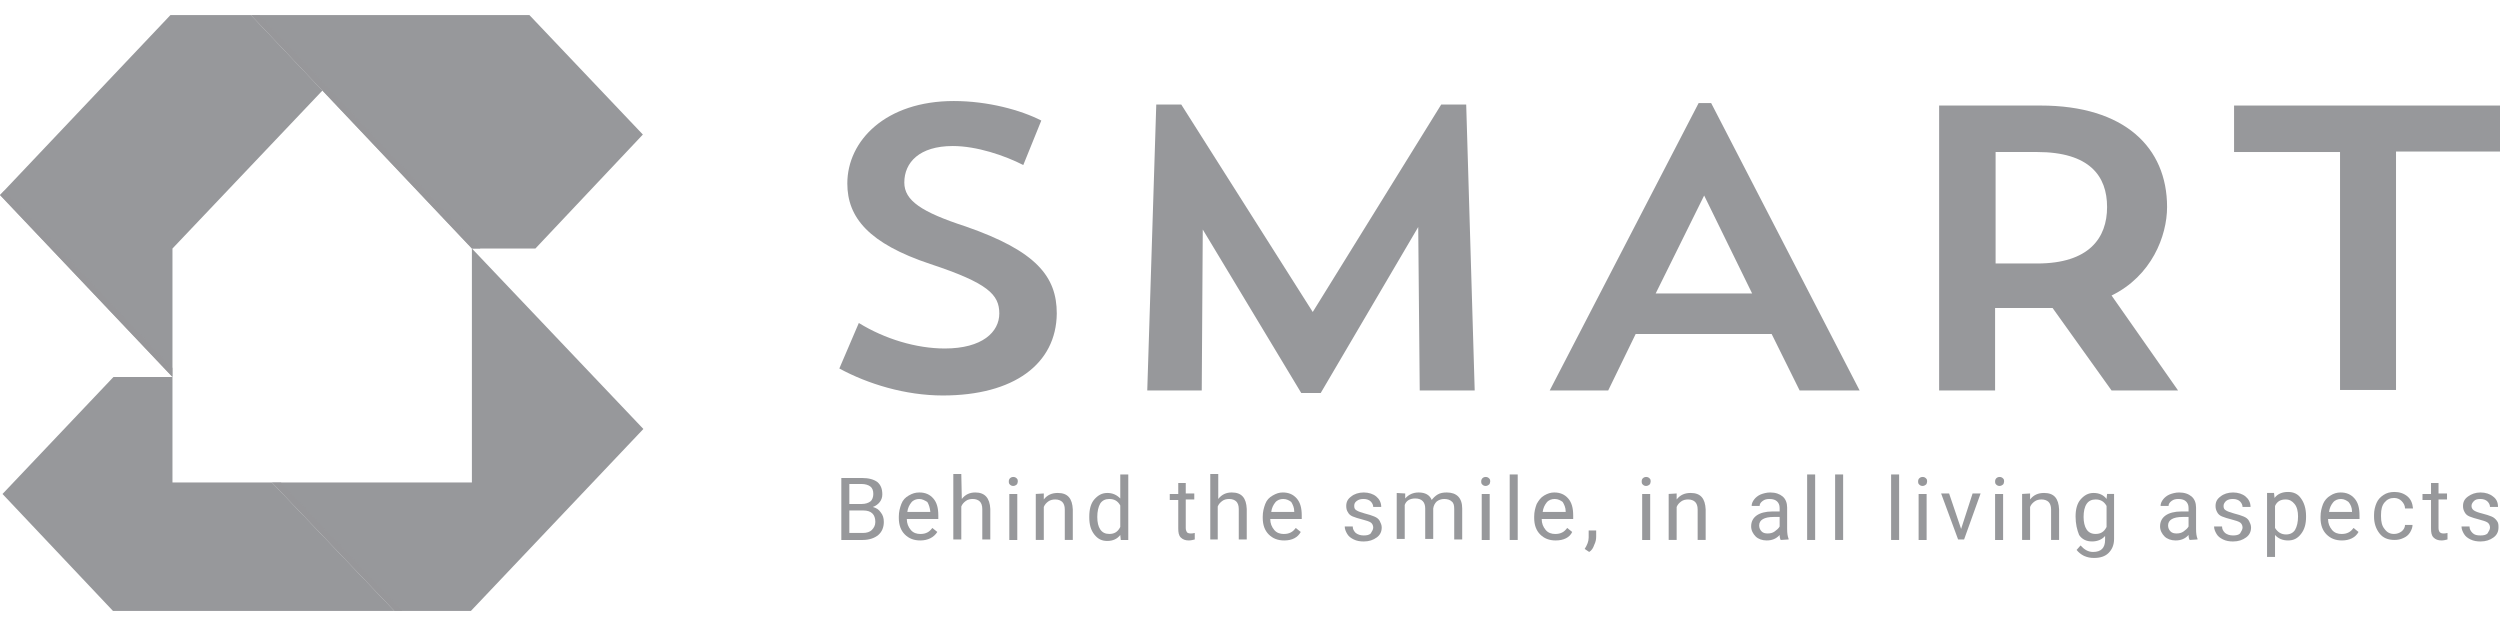 <svg width="83" height="21" viewBox="0 0 83 21" fill="none" xmlns="http://www.w3.org/2000/svg">
<g clip-path="url(#clip0_8049_6860)">
<path d="M31.301 13.13C30.057 13.13 28.812 12.748 27.866 12.234L28.513 10.723C29.376 11.255 30.422 11.57 31.368 11.57C32.612 11.57 33.177 11.022 33.177 10.408C33.177 9.777 32.795 9.396 30.886 8.765C28.845 8.085 28.131 7.222 28.131 6.093C28.131 4.666 29.409 3.354 31.666 3.354C32.795 3.354 33.89 3.653 34.571 4.002L33.973 5.479C33.359 5.164 32.43 4.848 31.633 4.848C30.521 4.848 30.023 5.396 30.023 6.06C30.023 6.657 30.588 7.039 32.065 7.52C34.405 8.334 35.085 9.18 35.085 10.408C35.069 12.084 33.658 13.13 31.301 13.13Z" fill="#97989B"/>
<path d="M48.96 12.964H47.135L47.085 7.537L43.848 13.047H43.201L39.932 7.62L39.898 12.964H38.089L38.388 3.471H39.218L43.583 10.358L47.848 3.471H48.678L48.96 12.964Z" fill="#97989B"/>
<path d="M53.392 12.964H51.45L56.395 3.421H56.81L61.74 12.964H59.748L58.819 11.089H54.304L53.392 12.964ZM54.968 9.744H58.171L56.578 6.491L54.968 9.744Z" fill="#97989B"/>
<path d="M72.312 12.964L70.104 9.811C71.432 9.163 71.947 7.836 71.947 6.873C71.947 4.898 70.536 3.504 67.748 3.504H64.379V12.964H66.237V10.226H67.382H68.146L70.104 12.964H72.312ZM66.254 5.047H67.632C69.374 5.047 69.955 5.844 69.955 6.873C69.955 7.902 69.358 8.748 67.632 8.748H66.254V5.047Z" fill="#97989B"/>
<path d="M74.171 3.504H83V5.031H79.548V12.947H77.689V5.047H74.171V3.504Z" fill="#97989B"/>
<path d="M15.667 8.251H15.7H17.775L21.343 4.467L17.576 0.5H15.7H8.332L15.667 8.251Z" fill="#97989B"/>
<path d="M7.037 0.5H5.659L0 6.475L5.726 12.516V8.251L10.705 3.006L8.332 0.5H7.037Z" fill="#97989B"/>
<path d="M7.834 16.018H5.726V12.516H3.767L0.083 16.4L3.751 20.283H3.801H5.61H13.095L9.029 16.018H7.834Z" fill="#97989B"/>
<path d="M15.634 20.283L21.36 14.242L15.667 8.25V16.018H9.029L13.095 20.283H14.273H15.634Z" fill="#97989B"/>
<path opacity="0.7" d="M13.36 20.283L9.327 16.018H9.029L13.095 20.283H13.36Z" fill="#97989B"/>
<path opacity="0.7" d="M15.949 8.251L8.614 0.5H8.332L15.667 8.251H15.949Z" fill="#97989B"/>
<path opacity="0.7" d="M5.726 12.217L0.149 6.326L0 6.475L5.726 12.516V12.217Z" fill="#97989B"/>
<path d="M27.932 17.927V15.869H28.613C28.845 15.869 29.011 15.918 29.127 16.002C29.243 16.101 29.293 16.234 29.293 16.416C29.293 16.516 29.26 16.599 29.21 16.665C29.16 16.732 29.077 16.798 28.978 16.831C29.094 16.864 29.177 16.914 29.243 17.014C29.31 17.097 29.343 17.197 29.343 17.329C29.343 17.512 29.277 17.661 29.16 17.761C29.044 17.86 28.862 17.927 28.646 17.927H27.932ZM28.198 16.732H28.613C28.729 16.732 28.828 16.699 28.895 16.649C28.961 16.599 28.994 16.499 28.994 16.4C28.994 16.284 28.961 16.201 28.895 16.151C28.828 16.101 28.729 16.068 28.596 16.068H28.198V16.732ZM28.198 16.948V17.694H28.646C28.779 17.694 28.878 17.661 28.945 17.595C29.011 17.528 29.061 17.445 29.061 17.329C29.061 17.08 28.928 16.948 28.663 16.948H28.198Z" fill="#97989B"/>
<path d="M30.555 17.943C30.339 17.943 30.173 17.877 30.04 17.744C29.907 17.611 29.841 17.429 29.841 17.197V17.147C29.841 16.997 29.874 16.865 29.924 16.732C29.974 16.599 30.057 16.516 30.173 16.45C30.289 16.383 30.389 16.35 30.521 16.35C30.721 16.35 30.87 16.416 30.986 16.549C31.102 16.682 31.152 16.865 31.152 17.113V17.23H30.106C30.106 17.379 30.156 17.495 30.239 17.595C30.322 17.694 30.438 17.728 30.555 17.728C30.654 17.728 30.721 17.711 30.787 17.678C30.853 17.645 30.903 17.595 30.953 17.528L31.119 17.661C31.003 17.844 30.803 17.943 30.555 17.943ZM30.521 16.566C30.422 16.566 30.322 16.599 30.256 16.682C30.189 16.765 30.14 16.865 30.123 16.997H30.886V16.981C30.87 16.848 30.837 16.748 30.787 16.665C30.704 16.616 30.621 16.566 30.521 16.566Z" fill="#97989B"/>
<path d="M31.932 16.566C32.048 16.416 32.198 16.35 32.38 16.35C32.696 16.35 32.861 16.532 32.878 16.898V17.91H32.612V16.898C32.612 16.781 32.579 16.698 32.529 16.649C32.48 16.599 32.397 16.566 32.297 16.566C32.214 16.566 32.131 16.582 32.065 16.632C31.998 16.682 31.949 16.732 31.915 16.815V17.91H31.65V15.736H31.915L31.932 16.566Z" fill="#97989B"/>
<path d="M33.492 15.985C33.492 15.935 33.509 15.902 33.525 15.885C33.559 15.852 33.592 15.835 33.642 15.835C33.691 15.835 33.724 15.852 33.758 15.885C33.791 15.918 33.791 15.951 33.791 15.985C33.791 16.018 33.774 16.068 33.758 16.084C33.741 16.101 33.691 16.134 33.642 16.134C33.592 16.134 33.559 16.117 33.525 16.084C33.492 16.051 33.492 16.018 33.492 15.985ZM33.774 17.927H33.509V16.4H33.774V17.927Z" fill="#97989B"/>
<path d="M34.654 16.383V16.582C34.77 16.433 34.919 16.366 35.119 16.366C35.45 16.366 35.6 16.549 35.617 16.914V17.926H35.351V16.914C35.351 16.798 35.318 16.715 35.268 16.665C35.218 16.615 35.135 16.582 35.036 16.582C34.953 16.582 34.87 16.599 34.803 16.648C34.737 16.698 34.687 16.748 34.654 16.831V17.926H34.388V16.399L34.654 16.383Z" fill="#97989B"/>
<path d="M36.164 17.147C36.164 16.914 36.214 16.715 36.33 16.582C36.446 16.45 36.579 16.366 36.762 16.366C36.944 16.366 37.077 16.433 37.193 16.549V15.752H37.459V17.927H37.21L37.193 17.761C37.094 17.893 36.944 17.96 36.762 17.96C36.579 17.96 36.446 17.893 36.33 17.744C36.214 17.595 36.164 17.412 36.164 17.18V17.147ZM36.43 17.163C36.43 17.346 36.463 17.479 36.529 17.578C36.596 17.678 36.695 17.727 36.828 17.727C36.994 17.727 37.11 17.661 37.193 17.495V16.781C37.11 16.632 36.994 16.566 36.828 16.566C36.695 16.566 36.596 16.616 36.529 16.715C36.463 16.831 36.43 16.981 36.43 17.163Z" fill="#97989B"/>
<path d="M39.367 16.018V16.383H39.65V16.582H39.367V17.528C39.367 17.595 39.384 17.628 39.401 17.661C39.417 17.694 39.467 17.711 39.533 17.711C39.566 17.711 39.6 17.711 39.666 17.694V17.91C39.6 17.927 39.533 17.943 39.467 17.943C39.351 17.943 39.268 17.91 39.201 17.844C39.135 17.777 39.118 17.678 39.118 17.545V16.599H38.836V16.4H39.118V16.035H39.367V16.018Z" fill="#97989B"/>
<path d="M40.446 16.566C40.562 16.416 40.712 16.35 40.894 16.35C41.226 16.35 41.376 16.532 41.392 16.898V17.91H41.127V16.898C41.127 16.781 41.093 16.698 41.044 16.649C40.994 16.599 40.911 16.566 40.811 16.566C40.728 16.566 40.645 16.582 40.579 16.632C40.513 16.682 40.463 16.732 40.429 16.815V17.91H40.181V15.736H40.446V16.566Z" fill="#97989B"/>
<path d="M42.637 17.943C42.421 17.943 42.255 17.877 42.122 17.744C41.99 17.611 41.923 17.429 41.923 17.197V17.147C41.923 16.997 41.956 16.865 42.006 16.732C42.056 16.599 42.139 16.516 42.255 16.45C42.371 16.383 42.471 16.35 42.587 16.35C42.786 16.35 42.936 16.416 43.052 16.549C43.168 16.682 43.218 16.865 43.218 17.113V17.23H42.172C42.172 17.379 42.222 17.495 42.305 17.595C42.388 17.694 42.504 17.728 42.62 17.728C42.72 17.728 42.786 17.711 42.853 17.678C42.919 17.645 42.969 17.595 43.019 17.528L43.185 17.661C43.085 17.844 42.902 17.943 42.637 17.943ZM42.604 16.566C42.504 16.566 42.404 16.599 42.338 16.682C42.272 16.765 42.222 16.865 42.205 16.997H42.969V16.981C42.969 16.848 42.919 16.748 42.869 16.665C42.803 16.616 42.72 16.566 42.604 16.566Z" fill="#97989B"/>
<path d="M45.591 17.512C45.591 17.445 45.558 17.379 45.508 17.346C45.458 17.313 45.359 17.279 45.226 17.246C45.093 17.213 44.994 17.18 44.911 17.147C44.828 17.113 44.778 17.064 44.745 16.997C44.712 16.948 44.695 16.881 44.695 16.798C44.695 16.665 44.745 16.566 44.861 16.483C44.96 16.4 45.11 16.35 45.276 16.35C45.442 16.35 45.591 16.4 45.691 16.483C45.79 16.566 45.857 16.682 45.857 16.831H45.591C45.591 16.765 45.558 16.699 45.508 16.649C45.458 16.599 45.375 16.566 45.276 16.566C45.176 16.566 45.11 16.582 45.043 16.632C44.977 16.682 44.96 16.732 44.96 16.798C44.96 16.865 44.977 16.914 45.043 16.948C45.093 16.981 45.193 17.014 45.309 17.047C45.442 17.08 45.541 17.113 45.624 17.147C45.707 17.18 45.774 17.23 45.807 17.296C45.84 17.363 45.873 17.429 45.873 17.512C45.873 17.645 45.823 17.761 45.707 17.844C45.591 17.927 45.458 17.977 45.276 17.977C45.16 17.977 45.043 17.96 44.944 17.91C44.844 17.86 44.778 17.811 44.728 17.728C44.678 17.645 44.645 17.562 44.645 17.479H44.911C44.911 17.562 44.944 17.628 45.01 17.694C45.077 17.744 45.16 17.777 45.276 17.777C45.375 17.777 45.458 17.761 45.508 17.711C45.558 17.628 45.591 17.578 45.591 17.512Z" fill="#97989B"/>
<path d="M46.653 16.383V16.549C46.769 16.416 46.919 16.35 47.101 16.35C47.317 16.35 47.467 16.433 47.533 16.599C47.583 16.533 47.649 16.466 47.732 16.416C47.815 16.367 47.915 16.35 48.031 16.35C48.363 16.35 48.545 16.533 48.545 16.881V17.91H48.28V16.898C48.28 16.782 48.263 16.699 48.197 16.649C48.147 16.599 48.064 16.566 47.948 16.566C47.848 16.566 47.765 16.599 47.699 16.649C47.633 16.715 47.599 16.782 47.583 16.881V17.893H47.317V16.881C47.317 16.665 47.201 16.549 46.985 16.549C46.819 16.549 46.687 16.616 46.637 16.765V17.893H46.371V16.367L46.653 16.383Z" fill="#97989B"/>
<path d="M49.176 15.985C49.176 15.935 49.193 15.902 49.209 15.885C49.242 15.852 49.276 15.835 49.325 15.835C49.375 15.835 49.408 15.852 49.441 15.885C49.475 15.918 49.475 15.951 49.475 15.985C49.475 16.018 49.458 16.068 49.441 16.084C49.425 16.101 49.375 16.134 49.325 16.134C49.276 16.134 49.242 16.117 49.209 16.084C49.176 16.051 49.176 16.018 49.176 15.985ZM49.458 17.927H49.193V16.4H49.458V17.927Z" fill="#97989B"/>
<path d="M50.388 17.927H50.122V15.752H50.388V17.927Z" fill="#97989B"/>
<path d="M51.649 17.943C51.433 17.943 51.267 17.877 51.134 17.744C51.002 17.611 50.935 17.429 50.935 17.197V17.147C50.935 16.997 50.968 16.865 51.018 16.732C51.085 16.616 51.151 16.516 51.267 16.45C51.383 16.383 51.483 16.35 51.599 16.35C51.798 16.35 51.948 16.416 52.064 16.549C52.18 16.682 52.23 16.865 52.23 17.113V17.23H51.184C51.184 17.379 51.234 17.495 51.317 17.595C51.4 17.694 51.516 17.728 51.632 17.728C51.732 17.728 51.798 17.711 51.865 17.678C51.931 17.645 51.981 17.595 52.031 17.528L52.197 17.661C52.114 17.844 51.914 17.943 51.649 17.943ZM51.616 16.566C51.516 16.566 51.416 16.599 51.35 16.682C51.284 16.765 51.234 16.865 51.217 16.997H51.981V16.981C51.981 16.848 51.931 16.748 51.881 16.665C51.815 16.616 51.732 16.566 51.616 16.566Z" fill="#97989B"/>
<path d="M52.761 18.325L52.611 18.225C52.694 18.093 52.744 17.976 52.744 17.844V17.611H52.993V17.81C52.993 17.91 52.977 17.993 52.927 18.093C52.894 18.192 52.844 18.275 52.761 18.325Z" fill="#97989B"/>
<path d="M54.504 15.985C54.504 15.935 54.52 15.902 54.537 15.885C54.57 15.852 54.603 15.835 54.653 15.835C54.703 15.835 54.736 15.852 54.769 15.885C54.802 15.918 54.802 15.951 54.802 15.985C54.802 16.018 54.786 16.068 54.769 16.084C54.752 16.101 54.703 16.134 54.653 16.134C54.603 16.134 54.57 16.117 54.537 16.084C54.504 16.051 54.504 16.018 54.504 15.985ZM54.786 17.927H54.52V16.4H54.786V17.927Z" fill="#97989B"/>
<path d="M55.665 16.383V16.582C55.781 16.433 55.931 16.366 56.13 16.366C56.462 16.366 56.611 16.549 56.628 16.914V17.926H56.362V16.914C56.362 16.798 56.329 16.715 56.279 16.665C56.23 16.615 56.147 16.582 56.047 16.582C55.964 16.582 55.881 16.599 55.815 16.648C55.748 16.698 55.699 16.748 55.665 16.831V17.926H55.4V16.399L55.665 16.383Z" fill="#97989B"/>
<path d="M59.117 17.927C59.101 17.893 59.084 17.844 59.084 17.761C58.968 17.893 58.819 17.943 58.653 17.943C58.503 17.943 58.37 17.893 58.288 17.811C58.205 17.728 58.138 17.611 58.138 17.479C58.138 17.313 58.205 17.197 58.321 17.113C58.437 17.03 58.62 16.981 58.835 16.981H59.084V16.865C59.084 16.765 59.051 16.699 59.001 16.649C58.951 16.599 58.868 16.566 58.752 16.566C58.653 16.566 58.586 16.582 58.52 16.632C58.453 16.682 58.42 16.732 58.42 16.798H58.155C58.155 16.715 58.188 16.649 58.238 16.582C58.288 16.516 58.37 16.45 58.453 16.416C58.536 16.383 58.653 16.35 58.769 16.35C58.951 16.35 59.084 16.4 59.184 16.483C59.283 16.566 59.333 16.699 59.333 16.848V17.562C59.333 17.711 59.35 17.811 59.383 17.893V17.91L59.117 17.927ZM58.686 17.711C58.769 17.711 58.852 17.694 58.918 17.645C58.985 17.595 59.051 17.545 59.084 17.479V17.163H58.885C58.57 17.163 58.404 17.263 58.404 17.445C58.404 17.528 58.437 17.595 58.487 17.645C58.536 17.694 58.603 17.711 58.686 17.711Z" fill="#97989B"/>
<path d="M60.263 17.927H59.997V15.752H60.263V17.927Z" fill="#97989B"/>
<path d="M61.175 17.927H60.926V15.752H61.192V17.927H61.175Z" fill="#97989B"/>
<path d="M63.051 17.927H62.785V15.752H63.051V17.927Z" fill="#97989B"/>
<path d="M63.681 15.985C63.681 15.935 63.698 15.902 63.715 15.885C63.748 15.852 63.781 15.835 63.831 15.835C63.881 15.835 63.914 15.852 63.947 15.885C63.98 15.918 63.98 15.951 63.98 15.985C63.98 16.018 63.964 16.068 63.947 16.084C63.93 16.101 63.881 16.134 63.831 16.134C63.781 16.134 63.748 16.117 63.715 16.084C63.681 16.051 63.681 16.018 63.681 15.985ZM63.964 17.927H63.698V16.4H63.964V17.927Z" fill="#97989B"/>
<path d="M65.109 17.561L65.49 16.383H65.756L65.208 17.91H65.009L64.445 16.383H64.71L65.109 17.561Z" fill="#97989B"/>
<path d="M66.237 15.985C66.237 15.935 66.254 15.902 66.27 15.885C66.304 15.852 66.337 15.835 66.387 15.835C66.436 15.835 66.47 15.852 66.503 15.885C66.536 15.918 66.536 15.951 66.536 15.985C66.536 16.018 66.519 16.068 66.503 16.084C66.486 16.101 66.436 16.134 66.387 16.134C66.337 16.134 66.304 16.117 66.27 16.084C66.237 16.051 66.237 16.018 66.237 15.985ZM66.503 17.927H66.237V16.4H66.503V17.927Z" fill="#97989B"/>
<path d="M67.399 16.383V16.582C67.515 16.433 67.665 16.366 67.864 16.366C68.196 16.366 68.345 16.549 68.362 16.914V17.926H68.096V16.914C68.096 16.798 68.063 16.715 68.013 16.665C67.963 16.615 67.88 16.582 67.781 16.582C67.698 16.582 67.615 16.599 67.549 16.648C67.482 16.698 67.432 16.748 67.399 16.831V17.926H67.134V16.399L67.399 16.383Z" fill="#97989B"/>
<path d="M68.909 17.146C68.909 16.914 68.959 16.715 69.075 16.582C69.192 16.449 69.324 16.366 69.507 16.366C69.689 16.366 69.839 16.433 69.938 16.565L69.955 16.399H70.187V17.893C70.187 18.092 70.121 18.242 70.005 18.358C69.889 18.474 69.723 18.524 69.523 18.524C69.407 18.524 69.308 18.507 69.192 18.457C69.092 18.408 69.009 18.341 68.943 18.258L69.075 18.109C69.192 18.242 69.324 18.325 69.49 18.325C69.623 18.325 69.723 18.291 69.789 18.225C69.855 18.159 69.889 18.059 69.889 17.926V17.794C69.789 17.91 69.64 17.976 69.457 17.976C69.275 17.976 69.125 17.91 69.026 17.76C68.959 17.594 68.909 17.395 68.909 17.146ZM69.175 17.163C69.175 17.329 69.208 17.478 69.275 17.578C69.341 17.677 69.441 17.727 69.573 17.727C69.739 17.727 69.855 17.661 69.938 17.495V16.798C69.855 16.648 69.739 16.582 69.573 16.582C69.441 16.582 69.341 16.632 69.275 16.731C69.208 16.831 69.175 16.98 69.175 17.163Z" fill="#97989B"/>
<path d="M72.694 17.927C72.677 17.893 72.66 17.844 72.66 17.761C72.544 17.893 72.395 17.943 72.229 17.943C72.079 17.943 71.947 17.893 71.864 17.811C71.781 17.728 71.714 17.611 71.714 17.479C71.714 17.313 71.781 17.197 71.897 17.113C72.013 17.03 72.196 16.981 72.411 16.981H72.66V16.865C72.66 16.765 72.627 16.699 72.577 16.649C72.528 16.599 72.445 16.566 72.328 16.566C72.229 16.566 72.162 16.582 72.096 16.632C72.03 16.682 71.996 16.732 71.996 16.798H71.731C71.731 16.715 71.764 16.649 71.814 16.582C71.864 16.516 71.947 16.45 72.03 16.416C72.113 16.383 72.229 16.35 72.345 16.35C72.528 16.35 72.66 16.4 72.76 16.483C72.859 16.566 72.909 16.699 72.909 16.848V17.562C72.909 17.711 72.926 17.811 72.959 17.893V17.91L72.694 17.927ZM72.262 17.711C72.345 17.711 72.428 17.694 72.494 17.645C72.561 17.595 72.627 17.545 72.66 17.479V17.163H72.461C72.146 17.163 71.98 17.263 71.98 17.445C71.98 17.528 72.013 17.595 72.063 17.645C72.113 17.694 72.179 17.711 72.262 17.711Z" fill="#97989B"/>
<path d="M74.453 17.512C74.453 17.445 74.419 17.379 74.37 17.346C74.32 17.313 74.22 17.279 74.088 17.246C73.955 17.213 73.855 17.18 73.772 17.147C73.689 17.113 73.639 17.064 73.606 16.997C73.573 16.931 73.556 16.881 73.556 16.798C73.556 16.665 73.606 16.566 73.722 16.483C73.822 16.4 73.971 16.35 74.137 16.35C74.303 16.35 74.453 16.4 74.552 16.483C74.652 16.566 74.718 16.682 74.718 16.831H74.453C74.453 16.765 74.419 16.699 74.37 16.649C74.32 16.599 74.237 16.566 74.137 16.566C74.038 16.566 73.971 16.582 73.905 16.632C73.855 16.682 73.822 16.732 73.822 16.798C73.822 16.865 73.839 16.914 73.905 16.948C73.955 16.981 74.054 17.014 74.171 17.047C74.303 17.08 74.403 17.113 74.486 17.147C74.569 17.18 74.635 17.23 74.668 17.296C74.702 17.363 74.735 17.429 74.735 17.512C74.735 17.645 74.685 17.761 74.569 17.844C74.453 17.927 74.32 17.977 74.137 17.977C74.021 17.977 73.905 17.96 73.805 17.91C73.706 17.86 73.639 17.811 73.59 17.728C73.54 17.645 73.507 17.562 73.507 17.479H73.772C73.772 17.562 73.805 17.628 73.872 17.694C73.938 17.744 74.021 17.777 74.137 17.777C74.237 17.777 74.32 17.761 74.37 17.711C74.419 17.628 74.453 17.578 74.453 17.512Z" fill="#97989B"/>
<path d="M76.561 17.163C76.561 17.395 76.511 17.578 76.394 17.727C76.278 17.877 76.146 17.943 75.963 17.943C75.781 17.943 75.631 17.877 75.531 17.76V18.491H75.266V16.366H75.498L75.515 16.532C75.615 16.399 75.764 16.333 75.963 16.333C76.146 16.333 76.295 16.399 76.394 16.549C76.494 16.682 76.561 16.881 76.561 17.13V17.163ZM76.295 17.146C76.295 16.98 76.262 16.831 76.179 16.731C76.096 16.632 76.013 16.582 75.88 16.582C75.714 16.582 75.598 16.648 75.531 16.798V17.528C75.615 17.661 75.731 17.744 75.897 17.744C76.029 17.744 76.129 17.694 76.195 17.594C76.262 17.478 76.295 17.329 76.295 17.146Z" fill="#97989B"/>
<path d="M77.755 17.943C77.54 17.943 77.374 17.877 77.241 17.744C77.108 17.611 77.042 17.429 77.042 17.197V17.147C77.042 16.997 77.075 16.865 77.125 16.732C77.175 16.616 77.257 16.516 77.374 16.45C77.473 16.383 77.59 16.35 77.706 16.35C77.905 16.35 78.054 16.416 78.17 16.549C78.287 16.682 78.336 16.865 78.336 17.113V17.23H77.291C77.291 17.379 77.341 17.495 77.424 17.595C77.507 17.694 77.623 17.728 77.739 17.728C77.838 17.728 77.905 17.711 77.971 17.678C78.038 17.645 78.087 17.595 78.137 17.528L78.303 17.661C78.204 17.844 78.004 17.943 77.755 17.943ZM77.722 16.566C77.623 16.566 77.523 16.599 77.457 16.682C77.39 16.765 77.341 16.865 77.324 16.997H78.087V16.981C78.087 16.848 78.038 16.748 77.971 16.665C77.905 16.616 77.822 16.566 77.722 16.566Z" fill="#97989B"/>
<path d="M79.481 17.727C79.581 17.727 79.664 17.694 79.731 17.644C79.797 17.594 79.847 17.511 79.847 17.428H80.096C80.096 17.511 80.062 17.594 80.013 17.677C79.963 17.76 79.88 17.827 79.797 17.86C79.697 17.91 79.598 17.926 79.498 17.926C79.282 17.926 79.116 17.86 79 17.71C78.884 17.561 78.818 17.379 78.818 17.146V17.096C78.818 16.947 78.851 16.814 78.901 16.698C78.95 16.582 79.033 16.499 79.133 16.433C79.233 16.366 79.349 16.333 79.498 16.333C79.664 16.333 79.813 16.383 79.93 16.482C80.046 16.582 80.096 16.715 80.112 16.881H79.847C79.847 16.781 79.797 16.698 79.731 16.632C79.664 16.565 79.581 16.532 79.481 16.532C79.349 16.532 79.249 16.582 79.166 16.682C79.083 16.781 79.05 16.914 79.05 17.096V17.146C79.05 17.329 79.083 17.462 79.166 17.561C79.249 17.677 79.349 17.727 79.481 17.727Z" fill="#97989B"/>
<path d="M80.959 16.018V16.383H81.241V16.582H80.959V17.528C80.959 17.595 80.975 17.628 80.992 17.661C81.025 17.694 81.058 17.711 81.125 17.711C81.158 17.711 81.191 17.711 81.257 17.694V17.91C81.191 17.927 81.125 17.943 81.058 17.943C80.942 17.943 80.859 17.91 80.793 17.844C80.726 17.777 80.71 17.678 80.71 17.545V16.599H80.427V16.4H80.71V16.035H80.959V16.018Z" fill="#97989B"/>
<path d="M82.668 17.512C82.668 17.445 82.635 17.379 82.585 17.346C82.535 17.313 82.436 17.279 82.303 17.246C82.17 17.213 82.071 17.18 81.988 17.147C81.905 17.113 81.855 17.064 81.822 16.997C81.788 16.931 81.772 16.881 81.772 16.798C81.772 16.665 81.822 16.566 81.938 16.483C82.054 16.4 82.187 16.35 82.353 16.35C82.519 16.35 82.668 16.4 82.768 16.483C82.884 16.566 82.934 16.682 82.934 16.831H82.668C82.668 16.765 82.635 16.699 82.585 16.649C82.535 16.599 82.452 16.566 82.353 16.566C82.253 16.566 82.187 16.582 82.137 16.632C82.087 16.682 82.054 16.732 82.054 16.798C82.054 16.865 82.087 16.914 82.137 16.948C82.187 16.981 82.27 17.014 82.403 17.047C82.535 17.08 82.635 17.113 82.718 17.147C82.801 17.18 82.851 17.23 82.9 17.296C82.95 17.363 82.95 17.429 82.95 17.512C82.95 17.645 82.9 17.761 82.784 17.844C82.668 17.927 82.535 17.977 82.353 17.977C82.237 17.977 82.12 17.96 82.021 17.91C81.921 17.86 81.855 17.811 81.805 17.728C81.755 17.645 81.722 17.562 81.722 17.479H81.988C81.988 17.562 82.021 17.628 82.087 17.694C82.154 17.761 82.237 17.777 82.353 17.777C82.452 17.777 82.535 17.761 82.585 17.711C82.635 17.628 82.668 17.578 82.668 17.512Z" fill="#97989B"/>
</g>
<defs>
<clipPath id="clip0_8049_6860">
<rect width="83" height="20" fill="white" transform="translate(0 0.5)"/>
</clipPath>
</defs>
</svg>
